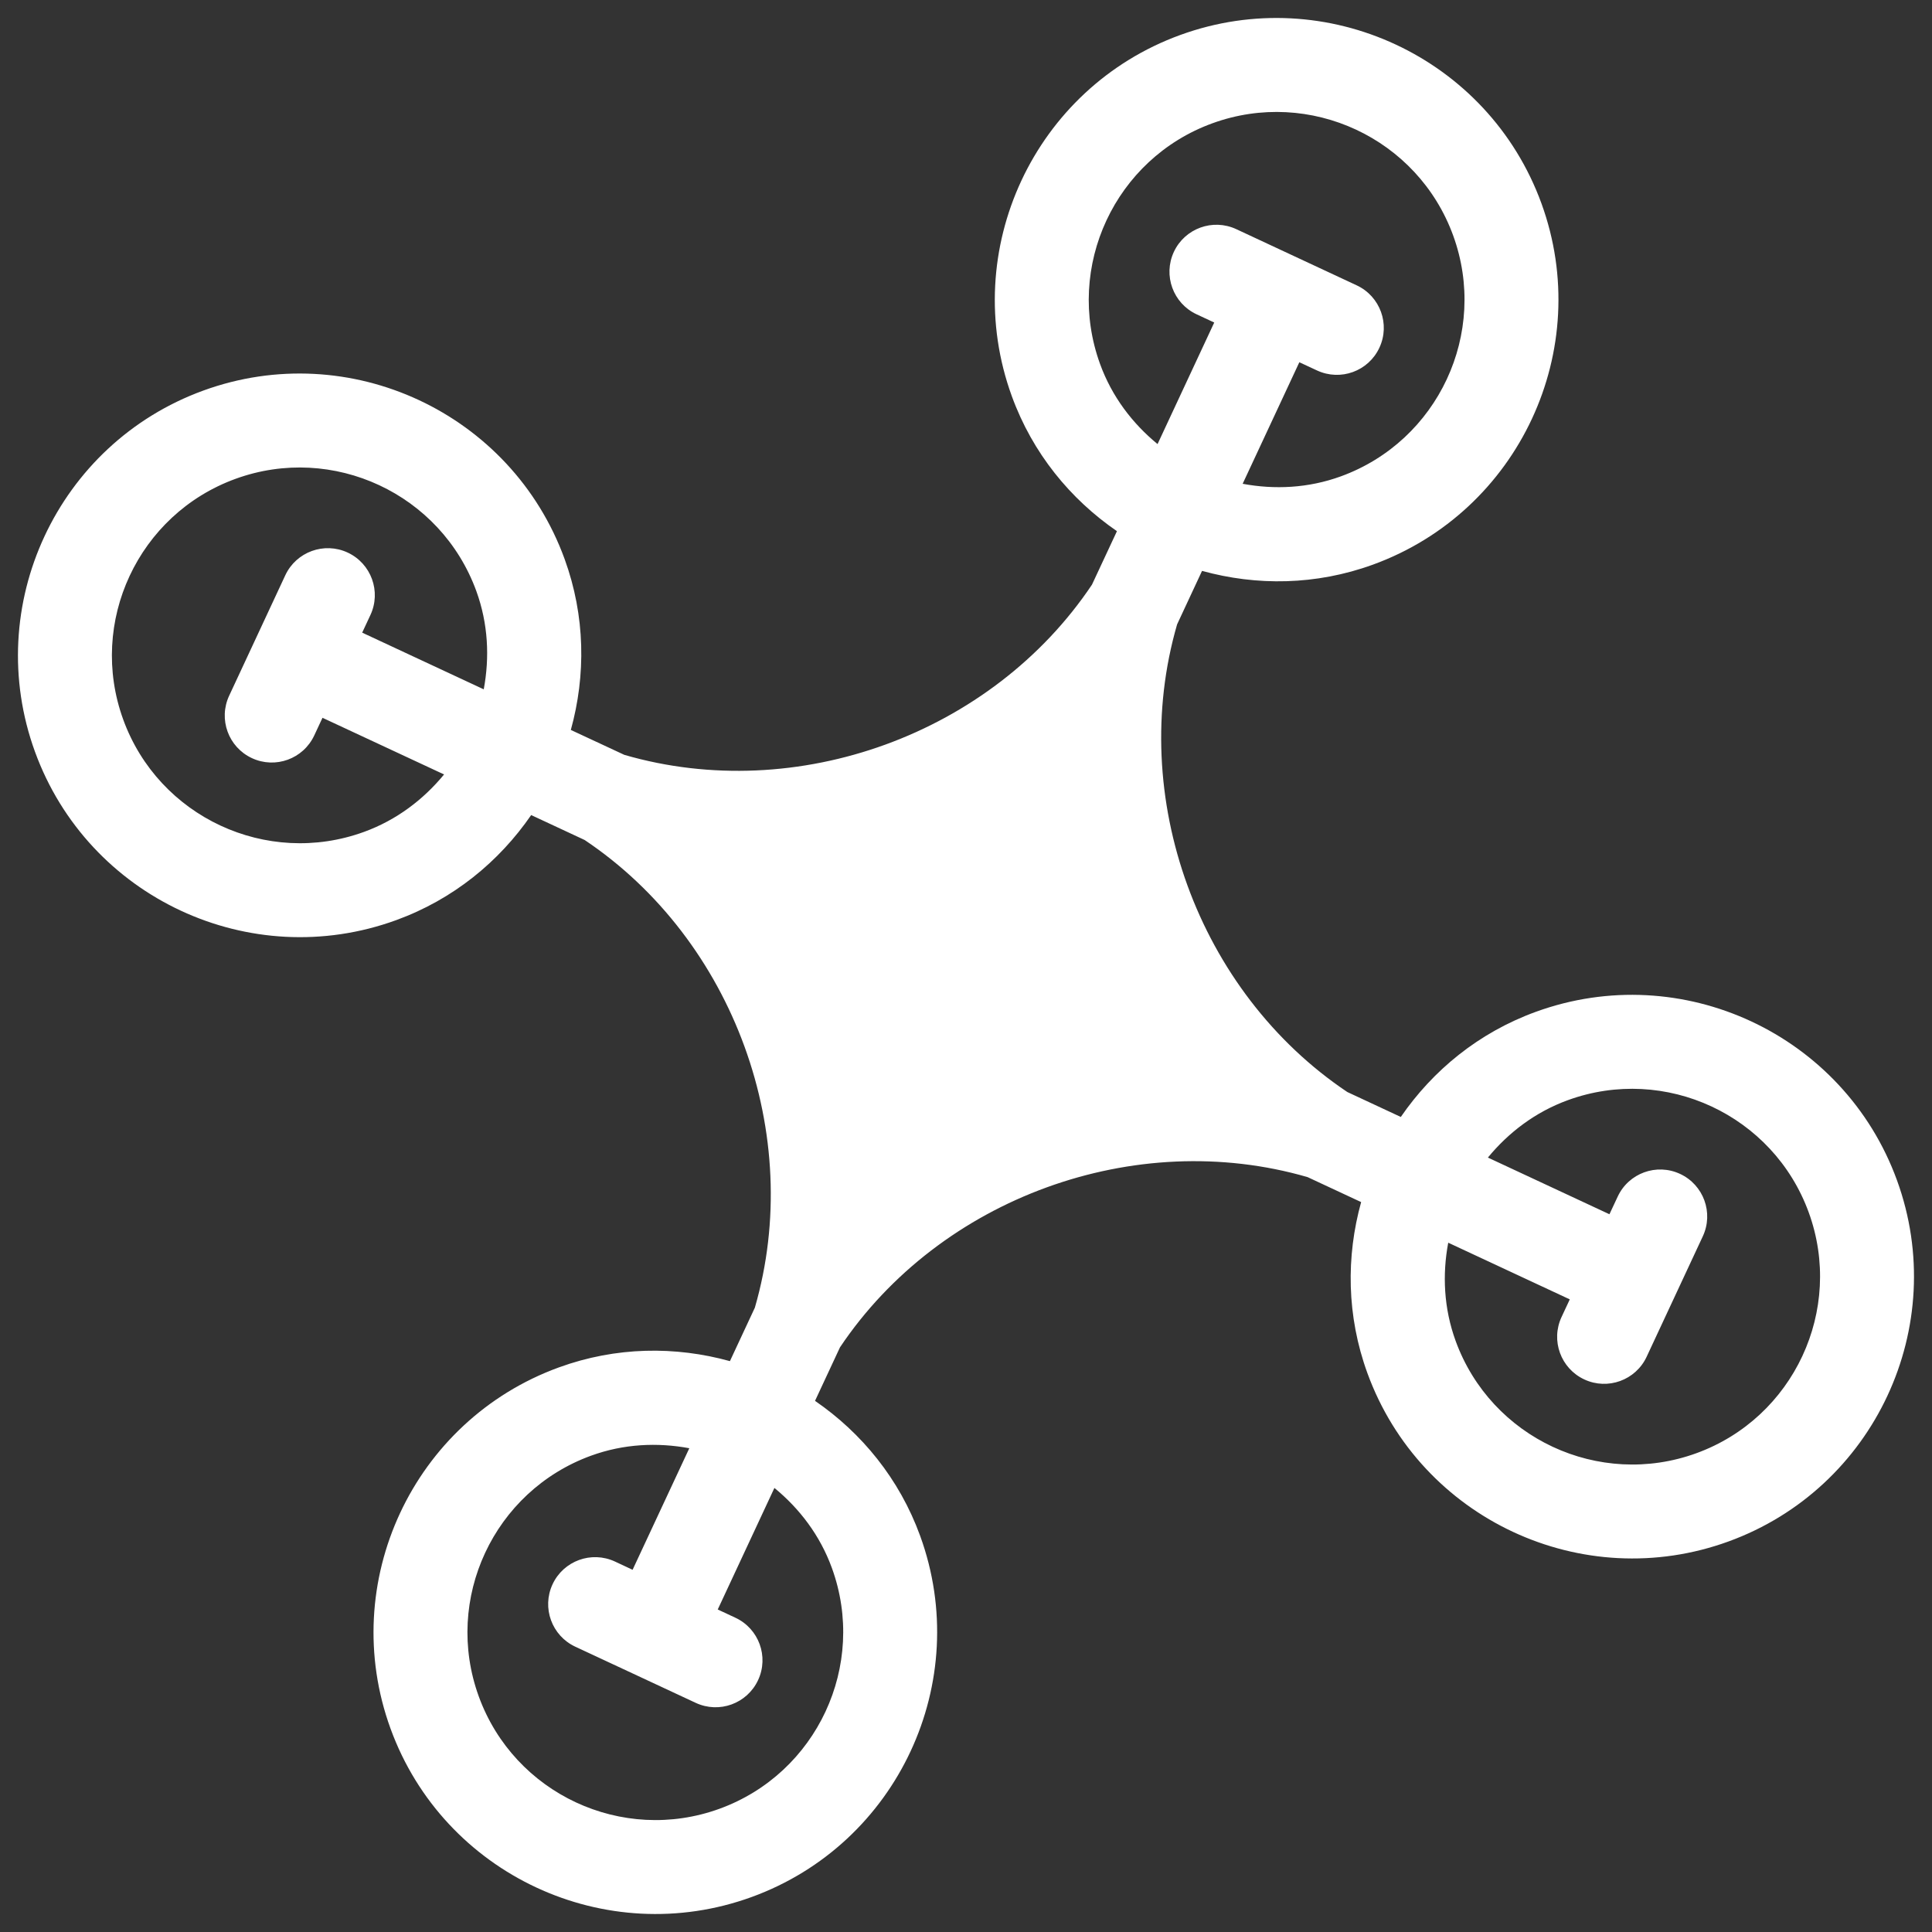 <?xml version="1.0" encoding="UTF-8"?>
<svg width="47px" height="47px" viewBox="0 0 47 47" version="1.1" xmlns="http://www.w3.org/2000/svg" xmlns:xlink="http://www.w3.org/1999/xlink">
    <rect x="0" y="0" width="47" height="47" fill="#333333" stroke="none"/>
    <!-- Generator: Sketch 52.5 (67469) - http://www.bohemiancoding.com/sketch -->
    <title>drone</title>
    <desc>Created with Sketch.</desc>
    <g id="Page-1" stroke="none" stroke-width="1" fill="none" fill-rule="evenodd">
        <g id="Desktop-HD" transform="translate(-212, -160)" fill="#FFFFFF" fill-rule="nonzero">
            <g id="header">
                <g id="Заголовок" transform="translate(155, 157)">
                    <g id="Дрон">
                        <g transform="translate(55, 0)">
                            <g id="drone" transform="translate(25.738, 26.015) rotate(-20) translate(-25.738, -26.015) translate(5.738, 6.015)">
                                <path d="M32.254,26.163 C30.776,26.163 29.415,26.644 28.294,27.443 L27.279,26.428 C24.698,22.899 24.698,17.85 27.279,14.321 L28.294,13.306 C29.415,14.104 30.776,14.585 32.254,14.585 C36.035,14.585 39.11,11.51 39.11,7.73 C39.11,3.949 36.035,0.874 32.254,0.874 C28.474,0.874 25.399,3.949 25.399,7.73 C25.399,9.208 25.88,10.569 26.679,11.69 L25.663,12.705 C22.133,15.288 17.087,15.288 13.557,12.705 L12.541,11.69 C13.34,10.569 13.821,9.208 13.821,7.73 C13.821,3.949 10.746,0.874 6.965,0.874 C3.185,0.874 0.11,3.949 0.11,7.73 C0.11,11.51 3.185,14.585 6.965,14.585 C8.444,14.585 9.805,14.104 10.926,13.306 L11.941,14.321 C14.522,17.85 14.522,22.899 11.941,26.428 L10.926,27.443 C9.805,26.644 8.444,26.163 6.965,26.163 C3.185,26.163 0.11,29.239 0.11,33.019 C0.11,36.799 3.185,39.874 6.965,39.874 C10.746,39.874 13.821,36.799 13.821,33.019 C13.821,31.541 13.34,30.179 12.541,29.059 L13.557,28.043 C17.087,25.461 22.133,25.461 25.663,28.043 L26.679,29.059 C25.88,30.179 25.399,31.541 25.399,33.019 C25.399,36.799 28.474,39.874 32.254,39.874 C36.035,39.874 39.11,36.799 39.11,33.019 C39.11,29.239 36.035,26.163 32.254,26.163 Z M32.254,3.16 C34.775,3.16 36.825,5.209 36.825,7.73 C36.825,10.25 34.775,12.3 32.254,12.3 C31.409,12.3 30.627,12.054 29.947,11.653 L32.254,9.346 L32.589,9.68 C33.036,10.127 33.759,10.127 34.205,9.68 C34.651,9.234 34.651,8.511 34.205,8.065 L31.92,5.779 C31.473,5.333 30.75,5.333 30.304,5.779 C29.858,6.226 29.858,6.949 30.304,7.395 L30.639,7.73 L28.332,10.037 C27.93,9.357 27.684,8.575 27.684,7.73 C27.684,5.209 29.734,3.16 32.254,3.16 Z M10.888,10.037 L8.581,7.73 L8.916,7.395 C9.362,6.949 9.362,6.226 8.916,5.779 C8.47,5.333 7.746,5.333 7.3,5.779 L5.015,8.065 C4.569,8.511 4.569,9.234 5.015,9.68 C5.461,10.127 6.184,10.127 6.631,9.68 L6.965,9.346 L9.273,11.653 C8.593,12.054 7.81,12.3 6.965,12.3 C4.445,12.3 2.395,10.25 2.395,7.73 C2.395,5.209 4.445,3.16 6.965,3.16 C9.486,3.16 11.536,5.209 11.536,7.73 C11.536,8.575 11.29,9.357 10.888,10.037 Z M6.965,37.589 C4.445,37.589 2.395,35.539 2.395,33.019 C2.395,30.498 4.445,28.449 6.965,28.449 C7.81,28.449 8.593,28.695 9.273,29.096 L6.965,31.403 L6.631,31.068 C6.184,30.622 5.461,30.622 5.015,31.068 C4.569,31.515 4.569,32.238 5.015,32.684 L7.3,34.969 C7.746,35.416 8.469,35.416 8.916,34.969 C9.362,34.523 9.362,33.8 8.916,33.354 L8.581,33.019 L10.888,30.712 C11.29,31.391 11.536,32.174 11.536,33.019 C11.536,35.539 9.486,37.589 6.965,37.589 Z M32.254,37.589 C29.734,37.589 27.684,35.539 27.684,33.019 C27.684,32.174 27.93,31.391 28.332,30.712 L30.639,33.019 L30.304,33.354 C29.858,33.8 29.858,34.523 30.304,34.969 C30.527,35.193 30.82,35.304 31.112,35.304 C31.404,35.304 31.697,35.193 31.92,34.969 L34.205,32.684 C34.651,32.238 34.651,31.515 34.205,31.069 C33.758,30.622 33.035,30.622 32.589,31.069 L32.254,31.403 L29.947,29.096 C30.627,28.695 31.409,28.449 32.254,28.449 C34.775,28.449 36.825,30.498 36.825,33.019 C36.825,35.539 34.775,37.589 32.254,37.589 Z" id="Shape"></path>
                            </g>
                        </g>
                    </g>
                </g>
            </g>
        </g>
    </g>
</svg>